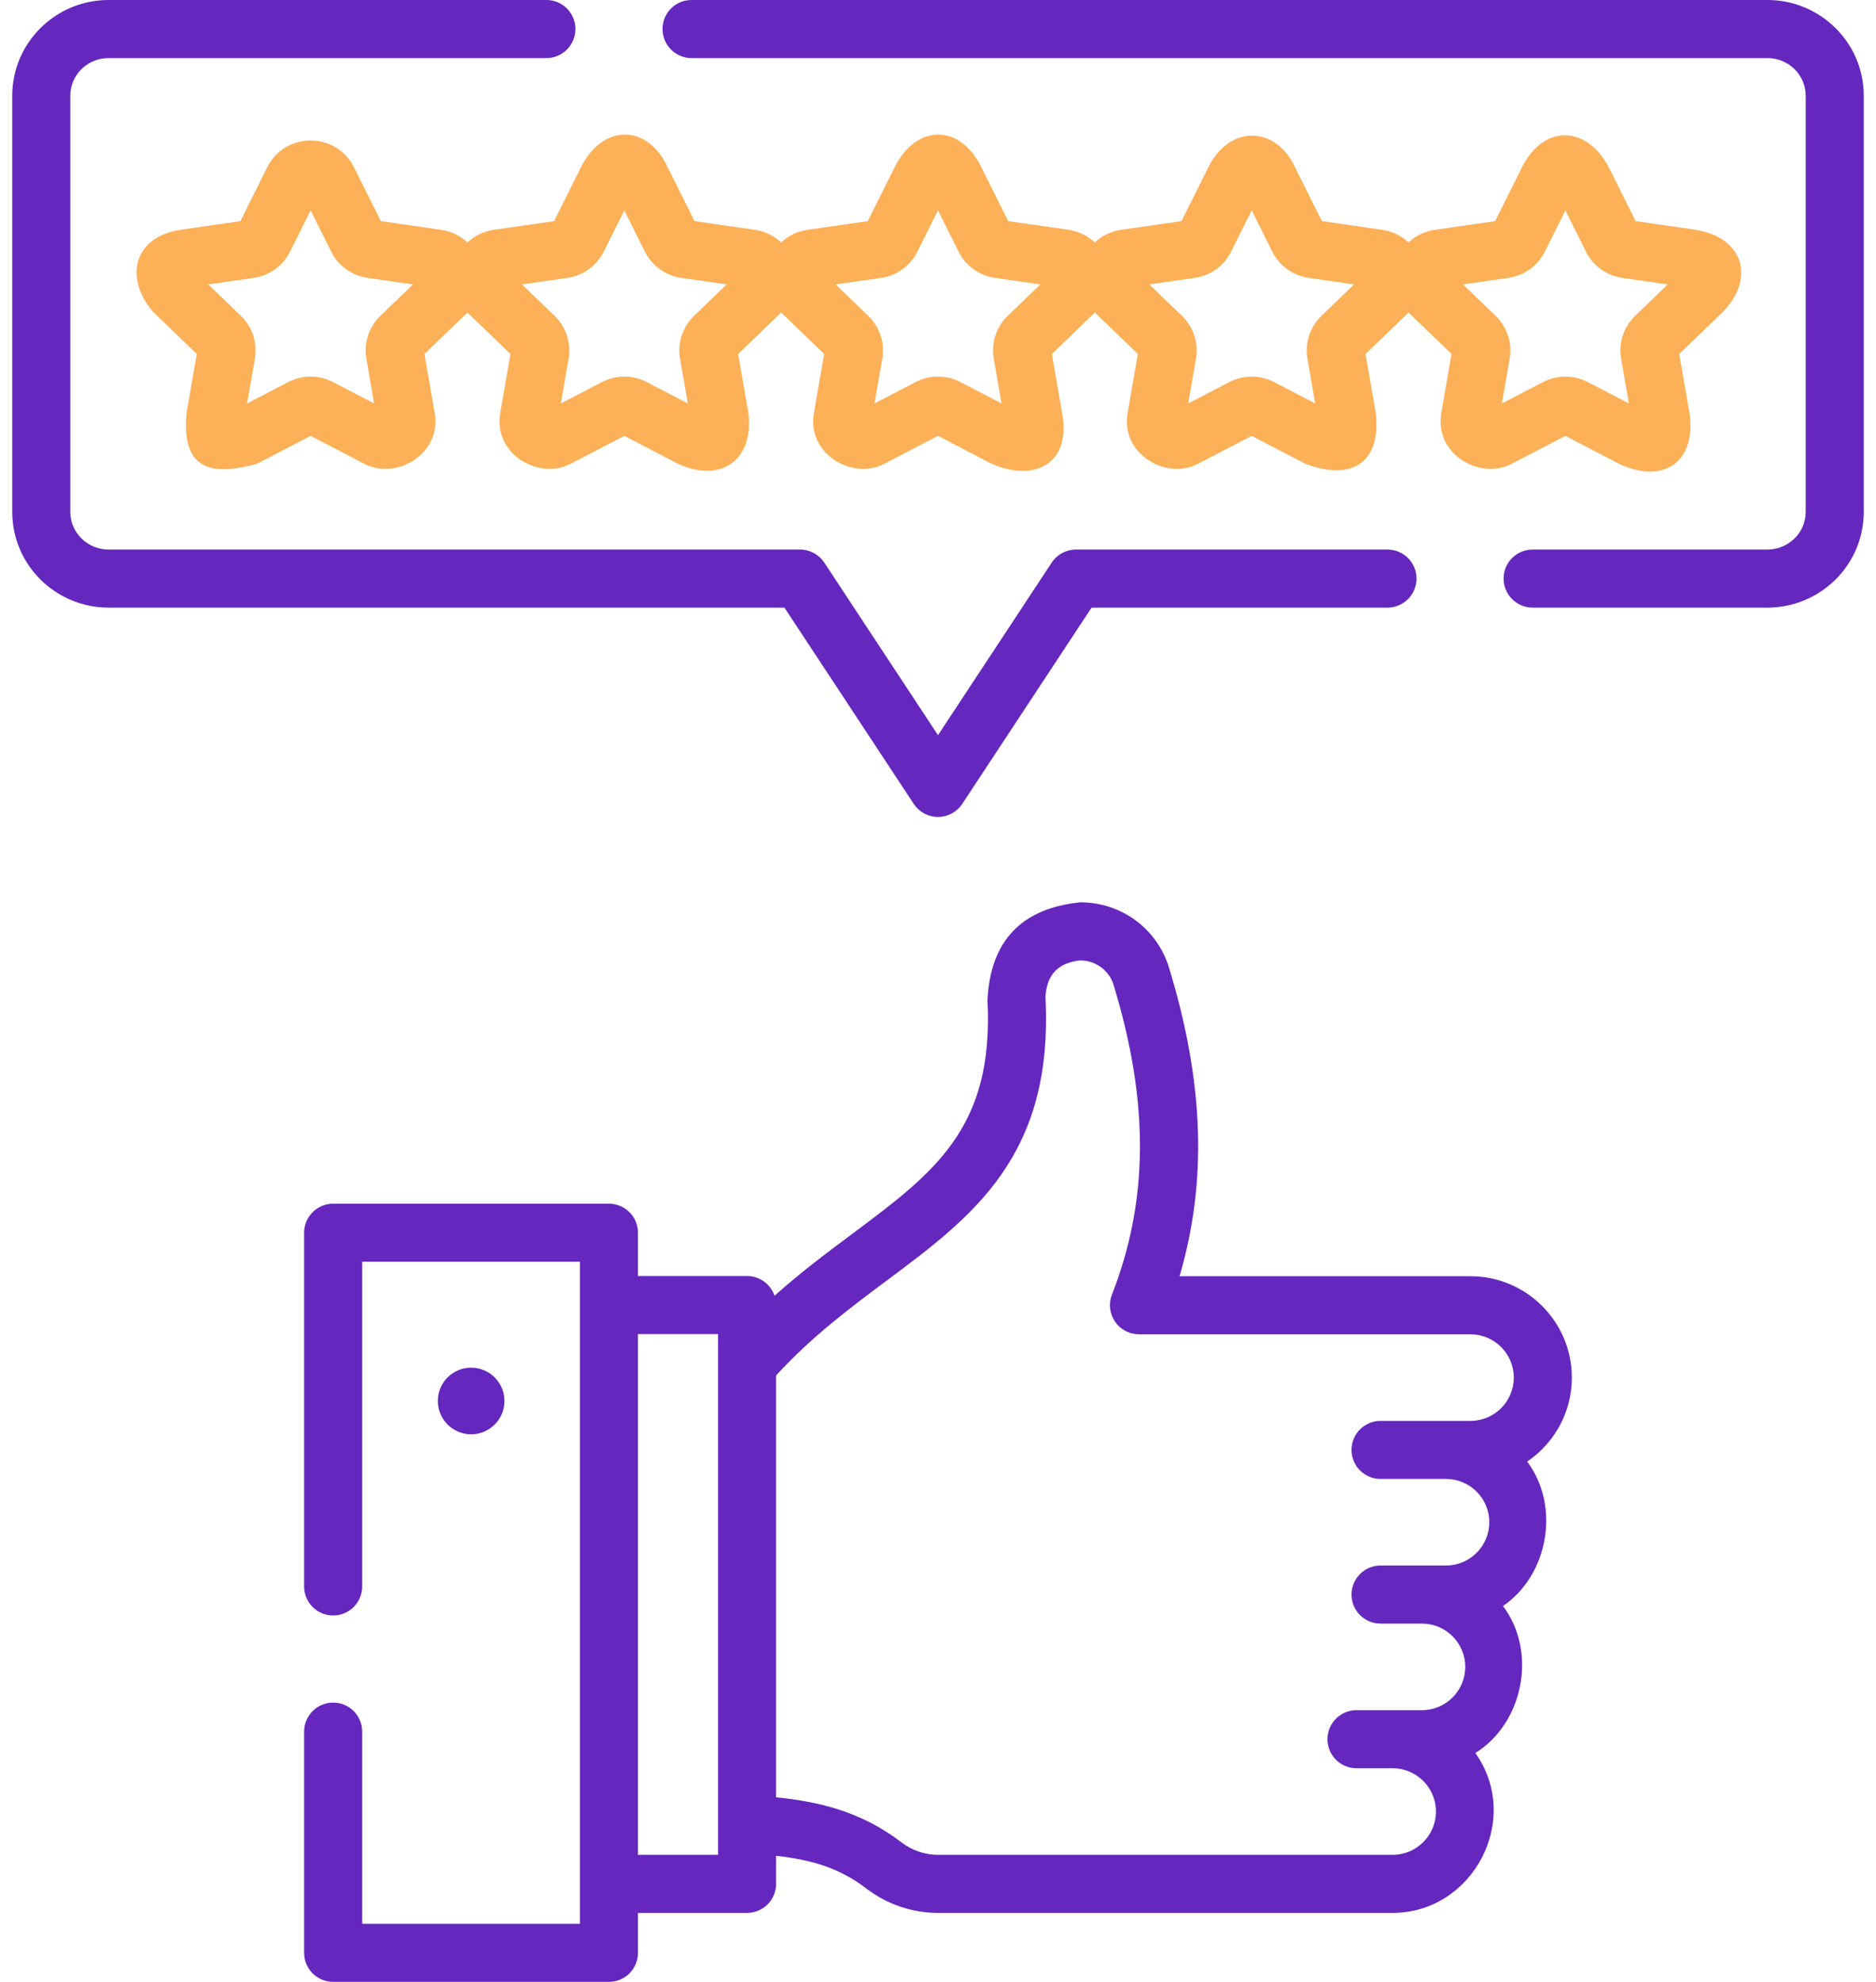 <svg width="142" height="150" viewBox="0 0 142 150" fill="none" xmlns="http://www.w3.org/2000/svg">
<g clip-path="url(#clip0_1213_4150)">
<path d="M37.382 17.392C36.611 17.503 35.921 17.844 35.384 18.351C34.846 17.844 34.156 17.503 33.386 17.392L28.828 16.737L26.794 12.661C25.447 9.959 21.576 9.96 20.229 12.661L18.195 16.737L13.637 17.392C9.843 18.016 9.55 21.312 11.611 23.626L14.894 26.792L14.12 31.256C13.724 35.642 16.059 36.017 19.43 35.112L23.512 32.989L27.594 35.112C29.976 36.351 33.445 34.377 32.903 31.256L32.129 26.792L35.384 23.654L38.638 26.792L37.864 31.256C37.323 34.377 40.791 36.351 43.173 35.112L47.256 32.989L51.338 35.112C54.667 36.619 57.084 34.715 56.647 31.256L55.873 26.792L59.127 23.654L62.382 26.792L61.608 31.256C61.067 34.377 64.535 36.351 66.917 35.112L71 32.989L75.082 35.112C78.397 36.546 81.107 35.008 80.391 31.256L79.617 26.792L82.872 23.654L86.126 26.792L85.352 31.256C84.811 34.377 88.28 36.351 90.661 35.112L94.744 32.989L98.826 35.112C102.492 36.473 104.545 34.862 104.135 31.256L103.361 26.792L106.616 23.654L109.87 26.792L109.096 31.256C108.555 34.377 112.024 36.351 114.406 35.112L118.488 32.989L122.57 35.112C125.932 36.693 128.422 34.935 127.879 31.256L127.105 26.792L130.389 23.626C132.816 21.165 132.084 18.016 128.362 17.392L123.805 16.737L121.771 12.661C120.145 9.52 116.855 9.352 115.205 12.661L113.171 16.737L108.613 17.392C107.843 17.503 107.153 17.844 106.616 18.351C106.078 17.844 105.388 17.503 104.618 17.392L100.06 16.737L98.026 12.661C96.634 9.593 93.112 9.353 91.461 12.661L89.427 16.737L84.869 17.392C84.099 17.503 83.409 17.844 82.871 18.351C82.334 17.844 81.644 17.503 80.874 17.392L76.316 16.737L74.282 12.661C72.684 9.373 69.367 9.353 67.716 12.661L65.683 16.737L61.125 17.392C60.355 17.503 59.665 17.844 59.127 18.351C58.59 17.843 57.9 17.503 57.13 17.392L52.573 16.737L50.539 12.661C49.027 9.373 45.624 9.353 43.973 12.661L41.939 16.737L37.382 17.392ZM28.793 23.904C27.921 24.744 27.524 25.957 27.73 27.147L28.318 30.535L25.208 28.918C24.677 28.642 24.095 28.504 23.512 28.504C22.929 28.504 22.346 28.642 21.814 28.918L18.705 30.535L19.293 27.147C19.5 25.957 19.102 24.744 18.23 23.904L15.764 21.526L19.195 21.033C20.387 20.862 21.418 20.119 21.955 19.044L23.511 15.924L25.068 19.044C25.604 20.118 26.635 20.861 27.828 21.033L31.259 21.526L28.793 23.904ZM114.172 21.033C115.364 20.862 116.396 20.118 116.931 19.045L118.488 15.925L120.045 19.045C120.582 20.119 121.613 20.862 122.805 21.033L126.236 21.526L123.77 23.904C122.898 24.744 122.5 25.957 122.707 27.147L123.295 30.535L120.185 28.918C119.122 28.366 117.853 28.366 116.791 28.918L113.682 30.535L114.27 27.148C114.476 25.957 114.079 24.744 113.207 23.904L110.741 21.526L114.172 21.033ZM90.428 21.033C91.619 20.862 92.651 20.119 93.187 19.045L94.744 15.925L96.301 19.045C96.837 20.119 97.869 20.862 99.06 21.033L102.492 21.526L100.025 23.904C99.153 24.744 98.757 25.956 98.963 27.147L99.55 30.535L96.441 28.918C95.378 28.366 94.11 28.366 93.047 28.918L89.938 30.535L90.526 27.146C90.731 25.956 90.335 24.744 89.463 23.904L86.997 21.526L90.428 21.033ZM66.684 21.033C67.876 20.862 68.908 20.118 69.443 19.045L71 15.924L72.556 19.044C73.092 20.118 74.124 20.862 75.316 21.033L78.748 21.526L76.281 23.904C75.409 24.744 75.012 25.957 75.219 27.147L75.806 30.535L72.697 28.918C71.634 28.366 70.366 28.366 69.303 28.918L66.194 30.535L66.781 27.148C66.988 25.957 66.591 24.744 65.719 23.904L63.252 21.526L66.684 21.033ZM45.699 19.045L47.256 15.925L48.813 19.045C49.349 20.119 50.38 20.862 51.572 21.033L55.003 21.526L52.536 23.904C51.665 24.744 51.268 25.956 51.474 27.147L52.062 30.535L48.952 28.918C48.421 28.642 47.839 28.504 47.256 28.504C46.673 28.504 46.09 28.642 45.559 28.918L42.449 30.535L43.037 27.146C43.243 25.956 42.846 24.744 41.975 23.904L39.508 21.526L42.939 21.033C44.131 20.862 45.163 20.119 45.699 19.045Z" fill="#FCB057"/>
<path d="M69.165 60.844C69.572 61.461 70.261 61.832 71 61.832C71.739 61.832 72.428 61.461 72.835 60.844L82.625 45.988H105.022C106.236 45.988 107.219 45.004 107.219 43.79C107.219 42.577 106.236 41.593 105.022 41.593H81.442C80.703 41.593 80.014 41.965 79.607 42.581L71 55.642L62.393 42.581C61.986 41.965 61.297 41.593 60.558 41.593H8.22C6.622 41.593 5.321 40.316 5.321 38.747V7.24C5.321 5.671 6.622 4.395 8.22 4.395H41.358C42.572 4.395 43.555 3.411 43.555 2.197C43.555 0.984 42.572 0 41.358 0H8.22C4.199 0 0.927 3.248 0.927 7.24V38.747C0.927 42.74 4.199 45.988 8.221 45.988H59.375L69.165 60.844Z" fill="#6527BE"/>
<path d="M133.779 0H52.345C51.131 0 50.148 0.984 50.148 2.197C50.148 3.411 51.131 4.395 52.345 4.395H133.779C135.378 4.395 136.678 5.671 136.678 7.24V38.747C136.678 40.316 135.378 41.593 133.779 41.593H116.008C114.795 41.593 113.811 42.577 113.811 43.79C113.811 45.004 114.795 45.988 116.008 45.988H133.779C137.801 45.988 141.073 42.74 141.073 38.747V7.24C141.073 3.248 137.801 0 133.779 0Z" fill="#6527BE"/>
<path d="M118.978 104.264C118.978 100.034 115.536 96.592 111.306 96.592H89.284C91.397 89.407 91.13 81.903 88.49 73.249C87.585 70.285 84.884 68.293 81.769 68.293C77.309 68.748 74.968 71.215 74.745 75.692C75.248 85.371 70.747 88.73 64.517 93.379C62.653 94.77 60.636 96.276 58.626 98.068C58.331 97.201 57.513 96.577 56.547 96.577H48.289V93.299C48.289 92.085 47.305 91.102 46.092 91.102H25.218C24.004 91.102 23.02 92.085 23.02 93.299V120.073C23.02 121.287 24.004 122.27 25.218 122.27C26.432 122.27 27.415 121.287 27.415 120.073V95.496H43.894V145.604H27.415V131.059C27.415 129.846 26.432 128.862 25.218 128.862C24.004 128.862 23.02 129.846 23.02 131.059V147.802C23.02 149.015 24.004 149.999 25.218 149.999H46.092C47.305 149.999 48.289 149.015 48.289 147.802V144.778H56.547C57.761 144.778 58.744 143.795 58.744 142.581V140.456C61.496 140.769 63.566 141.396 65.559 142.924C67.118 144.12 69.043 144.778 70.979 144.778H105.414C111.486 144.778 115.244 137.709 111.674 132.678C115.307 130.418 116.384 125.032 113.765 121.553C117.198 119.213 118.134 114.009 115.596 110.621C117.635 109.241 118.978 106.906 118.978 104.264ZM54.35 140.384H48.289V100.972H54.35V138.069V140.384ZM111.307 107.54H104.497C103.283 107.54 102.3 108.524 102.3 109.737C102.3 110.951 103.283 111.935 104.497 111.935H109.453C111.26 111.935 112.73 113.405 112.73 115.211C112.73 117.018 111.26 118.488 109.453 118.488H104.497C103.283 118.488 102.3 119.472 102.3 120.686C102.3 121.899 103.283 122.883 104.497 122.883H107.633C109.44 122.883 110.91 124.353 110.91 126.159C110.91 127.966 109.44 129.436 107.633 129.436H102.677C101.463 129.436 100.48 130.42 100.48 131.634C100.48 132.847 101.463 133.831 102.677 133.831H105.414C107.221 133.831 108.691 135.301 108.691 137.108C108.691 138.915 107.221 140.384 105.414 140.384H70.979C70.004 140.384 69.029 140.048 68.233 139.438C65.158 137.08 61.905 136.345 58.744 136.033V104.101C61.443 101.157 64.339 98.996 67.145 96.902C73.632 92.061 79.758 87.489 79.134 75.464C79.217 73.784 80.096 72.859 81.769 72.688C82.92 72.688 83.955 73.446 84.287 74.532C86.992 83.4 86.954 90.853 84.165 97.99C83.901 98.666 83.989 99.429 84.398 100.029C84.807 100.628 85.487 100.987 86.212 100.987H111.306C113.113 100.987 114.583 102.457 114.583 104.264C114.583 106.071 113.113 107.54 111.307 107.54Z" fill="#6527BE"/>
<path d="M35.662 108.555C34.269 108.555 33.141 107.426 33.141 106.034C33.141 104.641 34.269 103.512 35.662 103.512C37.054 103.512 38.183 104.641 38.183 106.034C38.183 107.426 37.054 108.555 35.662 108.555Z" fill="#6527BE"/>
</g>
<defs>
<clipPath id="clip0_1213_4150">
<rect width="142" height="150" fill="white"/>
</clipPath>
</defs>
</svg>
